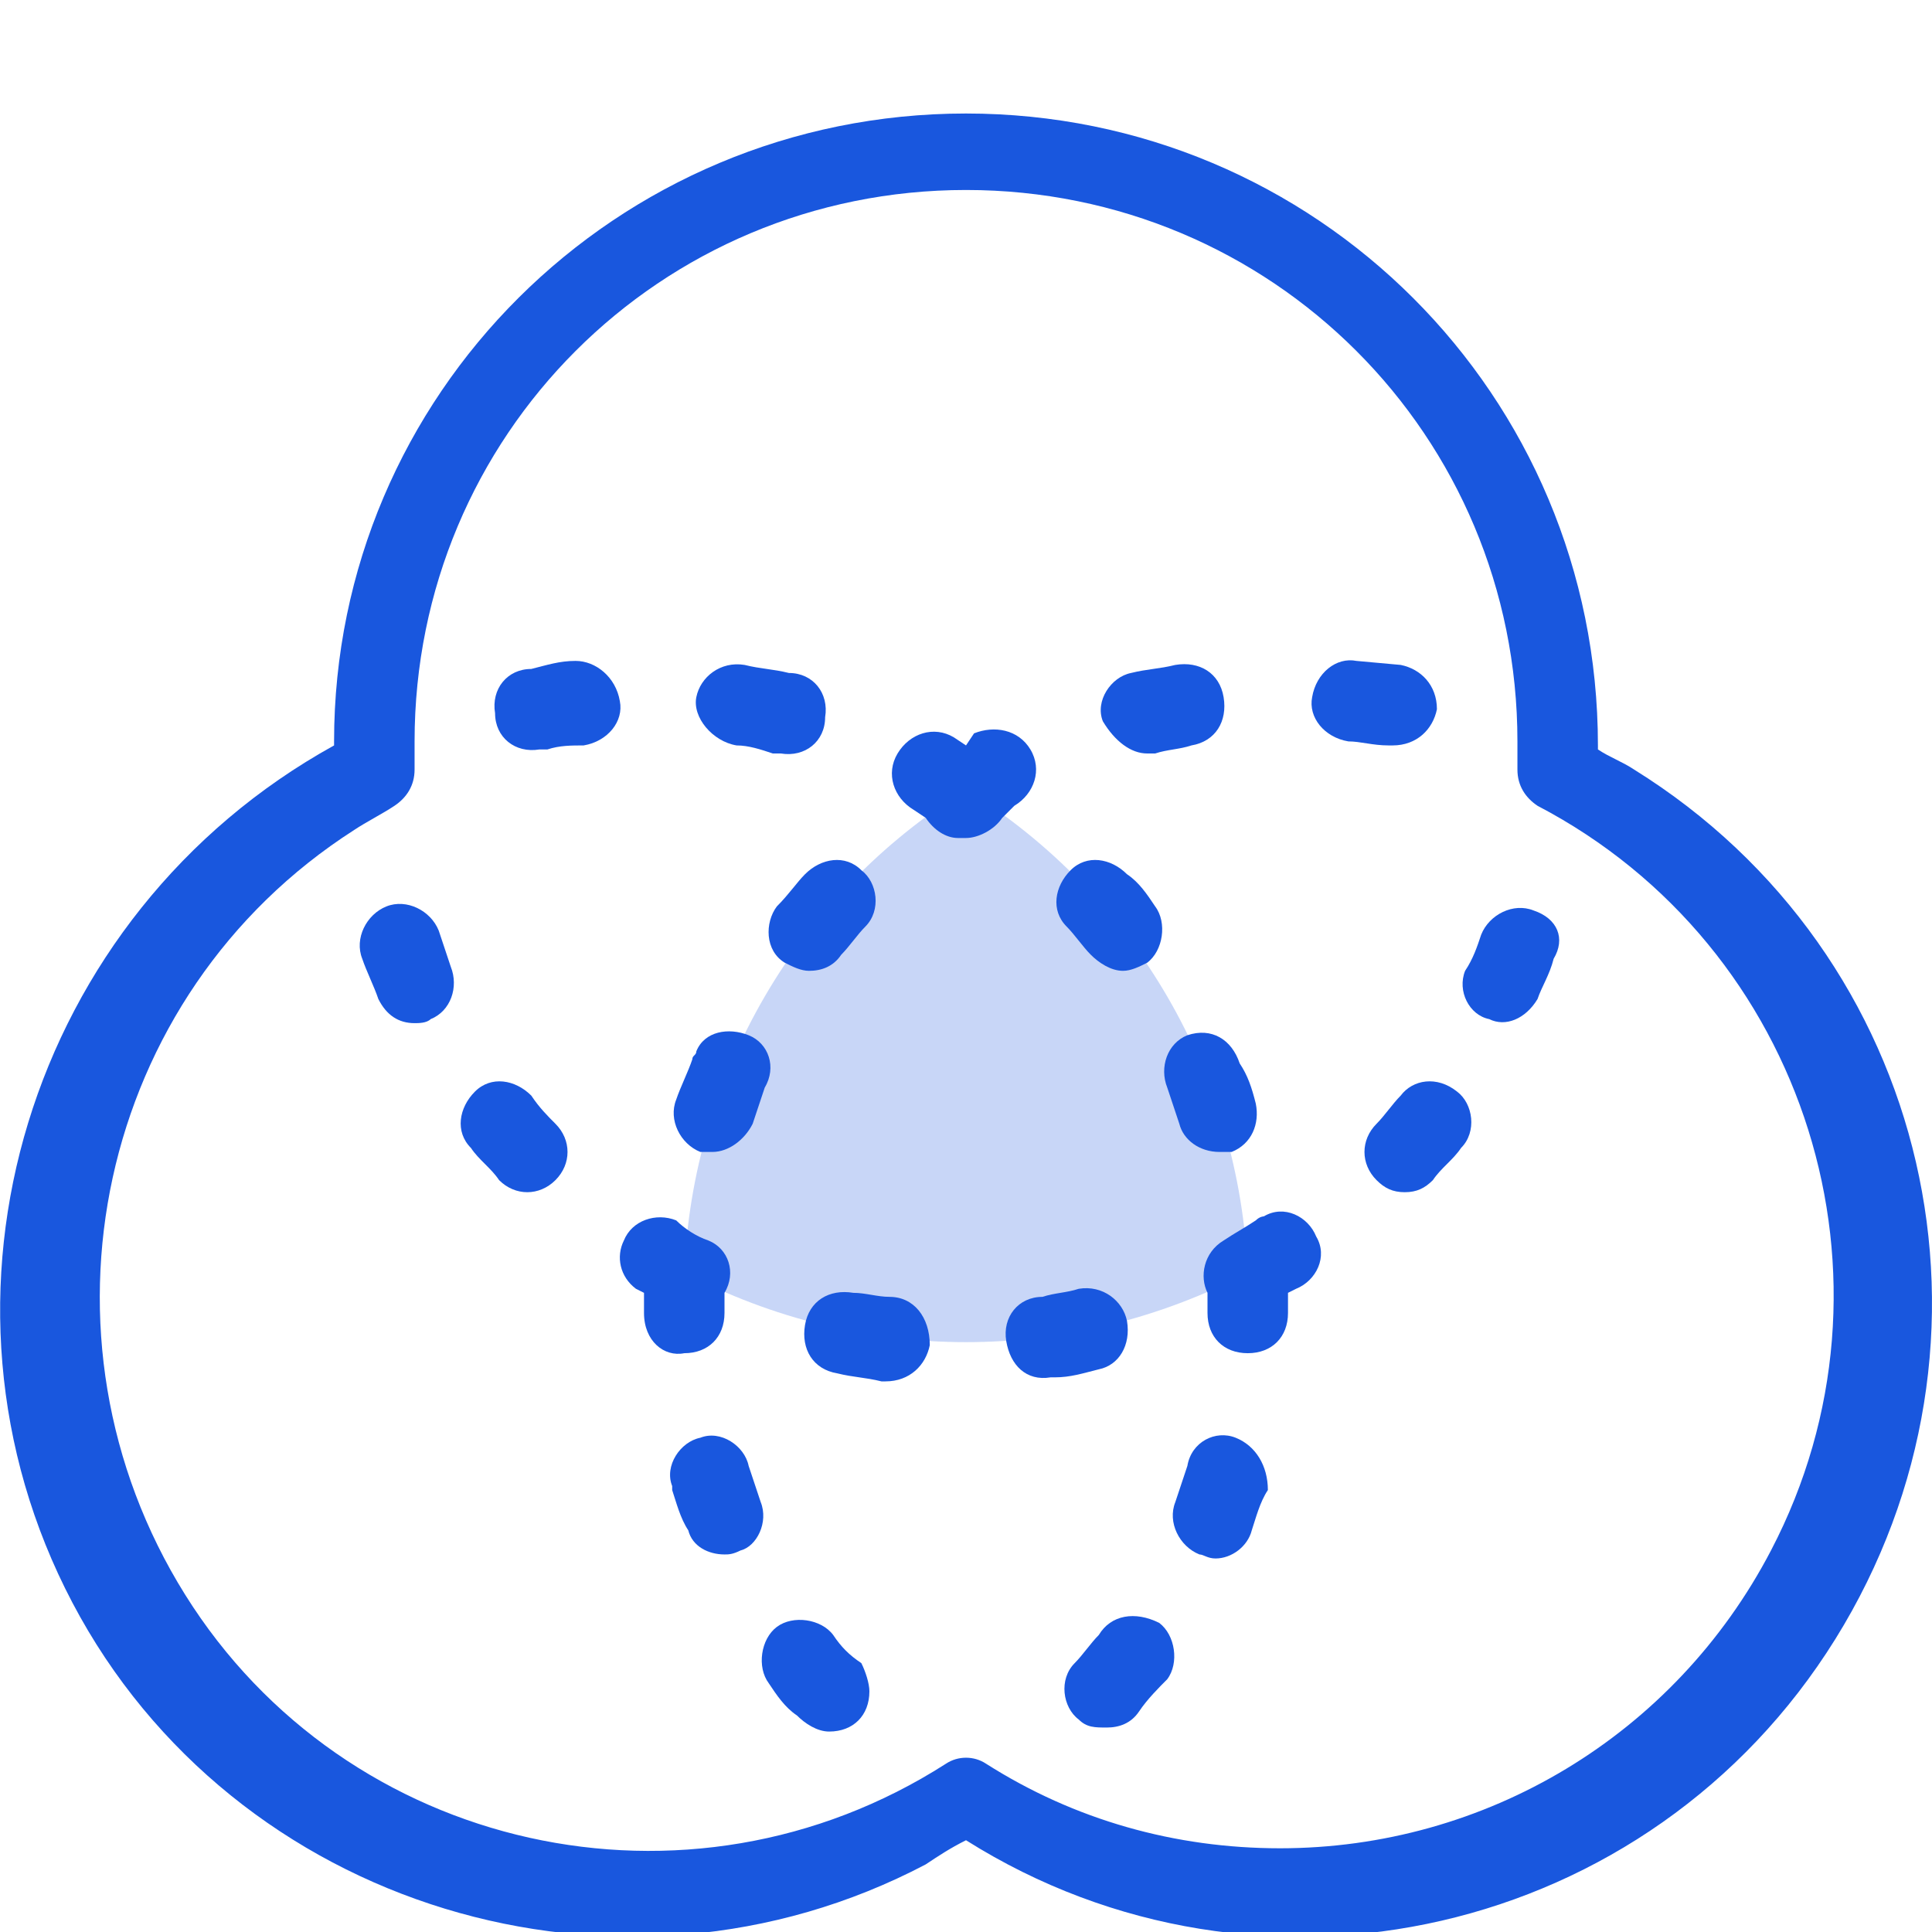 <?xml version="1.0" encoding="UTF-8"?><svg id="a" xmlns="http://www.w3.org/2000/svg" viewBox="0 0 48 48"><defs><style>.c,.d{fill:#1957de;}.d{isolation:isolate;opacity:.24;}</style></defs><g id="b"><path class="d" d="m31,31.62c-4.4,2.3-9.6,2.3-14,0,.2-4.9,2.8-9.4,7-12,4.2,2.6,6.8,7.1,7,12Z"/><path class="c" d="m18.3,18.52c.3,0,.6.1.9.2h.2c.6.1,1.1-.3,1.1-.9.1-.6-.3-1.1-.9-1.1h0c-.4-.1-.7-.1-1.1-.2-.6-.1-1.1.3-1.2.8s.4,1.1,1,1.2h0Z"/><path class="c" d="m30.7,35.72c-.5-.2-1.1.1-1.2.7-.1.3-.2.6-.3.9-.2.5.1,1.1.6,1.3h0c.1,0,.2.1.4.1.4,0,.8-.3.9-.7.1-.3.2-.7.4-1,0-.6-.3-1.1-.8-1.3h0Z"/><path class="c" d="m27.1,23.72c.2.2.5.4.8.4.2,0,.4-.1.6-.2.4-.3.5-1,.2-1.4-.2-.3-.4-.6-.7-.8-.4-.4-1-.5-1.4-.1s-.5,1-.1,1.4c.2.2.4.5.6.7Z"/><path class="c" d="m14.3,16.42c-.4,0-.7.1-1.1.2-.6,0-1,.5-.9,1.1,0,.6.5,1,1.1.9h.2c.3-.1.6-.1.9-.1.6-.1,1-.6.9-1.1-.1-.6-.6-1-1.1-1h0Z"/><path class="c" d="m27.3,40.62c-.2.2-.4.5-.6.7-.4.4-.3,1.1.1,1.4.2.2.4.2.7.2s.6-.1.8-.4c.2-.3.5-.6.7-.8.3-.4.2-1.1-.2-1.4-.6-.3-1.2-.2-1.5.3Z"/><path class="c" d="m29.5,25.72c-.5.2-.7.8-.5,1.3.1.3.2.6.3.9.1.4.5.7,1,.7h.3c.5-.2.7-.7.6-1.2-.1-.4-.2-.7-.4-1-.2-.6-.7-.9-1.3-.7h0Z"/><path class="c" d="m18.9,37.32c-.1-.3-.2-.6-.3-.9-.1-.5-.7-.9-1.2-.7-.5.1-.9.7-.7,1.2v.1c.1.3.2.7.4,1,.1.4.5.6.9.6.1,0,.2,0,.4-.1.4-.1.7-.7.5-1.2Z"/><path class="c" d="m17,33.62c.6,0,1-.4,1-1v-.5c.3-.5.1-1.1-.4-1.3h0c-.3-.1-.6-.3-.8-.5-.5-.2-1.1,0-1.3.5-.2.4-.1.9.3,1.2l.2.1v.5c0,.7.5,1.1,1,1h0Z"/><path class="c" d="m34.6,18.52c.6,0,1-.4,1.1-.9,0-.6-.4-1-.9-1.1l-1.1-.1c-.5-.1-1,.3-1.1.9h0c-.1.5.3,1,.9,1.1.3,0,.6.1,1,.1h.1Z"/><path class="c" d="m20.7,40.62c-.3-.4-1-.5-1.4-.2s-.5,1-.2,1.4c.2.3.4.6.7.8.2.2.5.4.8.4.6,0,1-.4,1-1,0-.2-.1-.5-.2-.7-.3-.2-.5-.4-.7-.7Z"/><path class="c" d="m17.4,28.62h.3c.4,0,.8-.3,1-.7.1-.3.2-.6.3-.9.3-.5.1-1.1-.4-1.3s-1.1-.1-1.3.4c0,.1-.1.1-.1.2-.1.3-.3.7-.4,1-.2.5.1,1.1.6,1.3h0Z"/><path class="c" d="m19.3,22.52c-.3.4-.3,1.1.2,1.4.2.1.4.2.6.2.3,0,.6-.1.8-.4.2-.2.4-.5.6-.7.4-.4.3-1.1-.1-1.4-.4-.4-1-.3-1.4.1h0c-.2.2-.4.5-.7.8Z"/><path class="c" d="m28.5,18.72h.2c.3-.1.6-.1.9-.2.6-.1.9-.6.8-1.2s-.6-.9-1.2-.8c-.4.1-.7.1-1.1.2-.5.1-.9.7-.7,1.2.3.5.7.8,1.1.8Z"/><path class="c" d="m25.2,20.02c.5-.3.7-.9.4-1.4h0c-.3-.5-.9-.6-1.4-.4l-.2.3-.3-.2c-.5-.3-1.1-.1-1.4.4s-.1,1.1.4,1.4l.3.2h0c.2.3.5.5.8.5h.2c.3,0,.7-.2.9-.5h0l.3-.3Z"/><path class="c" d="m10.9,23.12c-.2-.5-.8-.8-1.3-.6-.5.2-.8.8-.6,1.3.1.3.3.7.4,1,.2.4.5.6.9.6.1,0,.3,0,.4-.1.5-.2.7-.8.5-1.3h0c-.1-.3-.2-.6-.3-.9Z"/><path class="c" d="m38.1,22.62c-.5-.2-1.1.1-1.3.6-.1.3-.2.6-.4.9-.2.5.1,1.1.6,1.2.4.2.9,0,1.2-.5.1-.3.3-.6.4-1,.3-.5.1-1-.5-1.2h0Z"/><path class="c" d="m34.8,27.22c-.2.2-.4.5-.6.7-.4.4-.4,1,0,1.4.2.2.4.3.7.3s.5-.1.7-.3c.2-.3.5-.5.7-.8.4-.4.3-1.1-.1-1.4h0c-.5-.4-1.1-.3-1.4.1Z"/><path class="c" d="m31.2,30.32c-.3.2-.5.3-.8.5-.5.3-.6.9-.4,1.3v.5c0,.6.4,1,1,1h0c.6,0,1-.4,1-1v-.5l.2-.1c.5-.2.8-.8.5-1.3-.2-.5-.8-.8-1.3-.5,0,0-.1,0-.2.1h0Z"/><path class="c" d="m13.2,27.22c-.4-.4-1-.5-1.4-.1s-.5,1-.1,1.4c.2.3.5.5.7.8.4.4,1,.4,1.4,0s.4-1,0-1.4c-.2-.2-.4-.4-.6-.7Z"/><path class="c" d="m28,32.82c-.1-.5-.6-.9-1.2-.8h0c-.3.1-.6.1-.9.2-.6,0-1,.5-.9,1.1s.5,1,1.1.9h.1c.4,0,.7-.1,1.1-.2.5-.1.8-.6.7-1.2h0Z"/><path class="c" d="m22.1,32.22c-.3,0-.6-.1-.9-.1-.6-.1-1.1.2-1.2.8s.2,1.1.8,1.2c.4.1.7.1,1.1.2h.1c.6,0,1-.4,1.1-.9,0-.7-.4-1.2-1-1.2h0Z"/><path class="c" d="m39.7,18.62v-.1c0-8.7-7-15.7-15.7-15.7s-15.7,7-15.7,15.6v.1C.7,22.72-2.2,32.22,1.8,39.82c4,7.6,13.6,10.5,21.2,6.5.3-.2.6-.4,1-.6,7.3,4.6,17,2.4,21.6-5s2.4-17-5-21.6c-.3-.2-.6-.3-.9-.5Zm-7.9,27.3c-2.6,0-5.1-.7-7.3-2.1-.3-.2-.7-.2-1,0-6.4,4.1-14.9,2.2-18.9-4.2s-2.2-14.9,4.2-19c.3-.2.7-.4,1-.6s.5-.5.5-.9v-.7c0-7.6,6.1-13.7,13.7-13.7s13.7,6.1,13.7,13.7v.7c0,.4.2.7.5.9,6.7,3.5,9.3,11.8,5.8,18.5-2.4,4.6-7.1,7.4-12.2,7.4Z"/></g></svg>